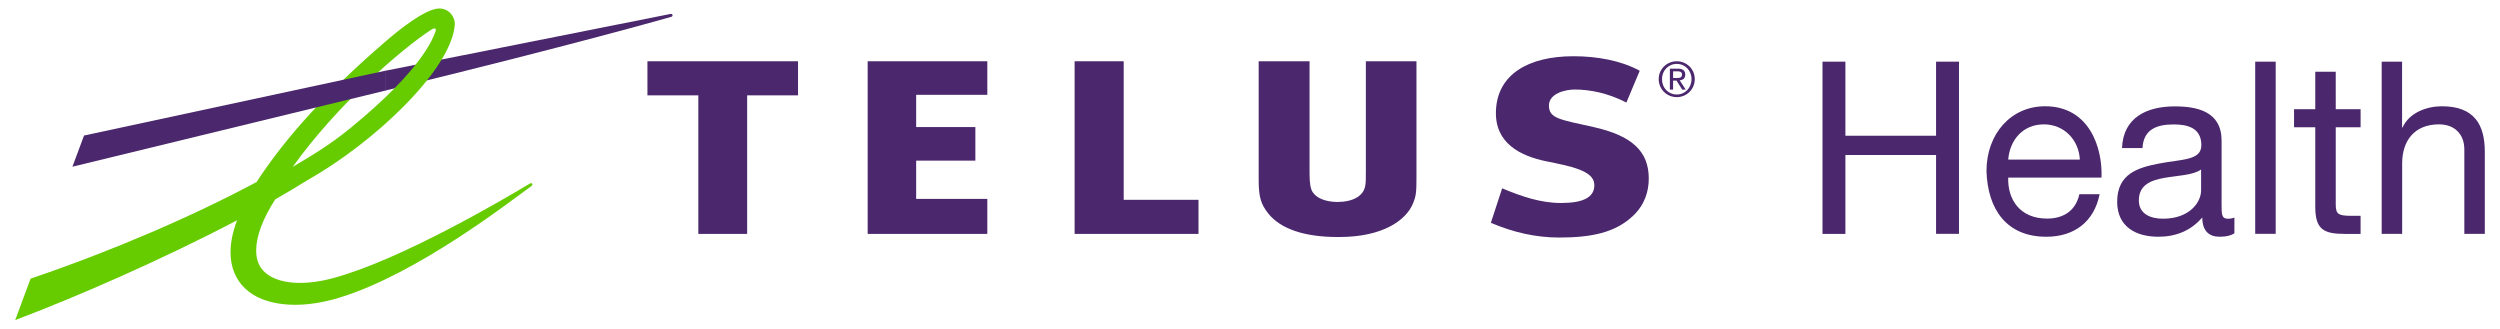 <?xml version="1.0" encoding="utf-8"?>
<!-- Generator: Adobe Illustrator 17.0.0, SVG Export Plug-In . SVG Version: 6.00 Build 0)  -->
<!DOCTYPE svg PUBLIC "-//W3C//DTD SVG 1.1//EN" "http://www.w3.org/Graphics/SVG/1.1/DTD/svg11.dtd">
<svg version="1.1" id="Layer_1" xmlns="http://www.w3.org/2000/svg" xmlns:xlink="http://www.w3.org/1999/xlink" x="0px" y="0px"
	 width="213px" height="28px" viewBox="0 0 213 28" enable-background="new 0 0 213 28" xml:space="preserve">
<g>
	<g id="TELUS_1_">
		<g>
			<g>
				<g>
					<polyline fill="#4B286D" points="84.12,8.079 84.12,5.219 73.925,5.219 73.925,19.929 84.12,19.929 84.12,16.945 
						78.057,16.945 78.057,13.686 83.101,13.686 83.101,10.826 78.057,10.826 78.057,8.079 84.12,8.079 					"/>
					<polyline fill="#4B286D" points="102.112,17.024 95.739,17.024 95.739,5.219 91.557,5.219 91.557,19.929 102.112,19.929 
						102.112,17.024 					"/>
					<path fill="#4B286D" d="M135.776,10.826c-2.82-0.636-3.806-0.709-3.806-1.83c0-1.041,1.396-1.368,2.201-1.368
						c1.306,0,2.837,0.304,4.397,1.109l1.137-2.708c-1.599-0.878-3.659-1.238-5.641-1.238c-3.89,0-6.502,1.576-6.609,4.656
						c-0.113,2.803,2.167,3.856,4.267,4.29c2.021,0.417,4.07,0.777,4.115,1.976c0.039,1.109-0.957,1.582-2.837,1.582
						c-1.74,0-3.361-0.557-5.016-1.25l-0.963,2.939c1.897,0.811,3.828,1.255,5.821,1.255c2.764,0,4.779-0.428,6.266-1.824
						c1.03-0.957,1.368-2.111,1.368-3.214C140.471,12.87,139.024,11.558,135.776,10.826"/>
					<polyline fill="#4B286D" points="67.992,8.124 67.992,5.219 55.162,5.219 55.162,8.124 59.497,8.124 59.497,19.929 
						63.657,19.929 63.657,8.124 67.992,8.124 					"/>
					<path fill="#4B286D" d="M116.371,5.219v9.345c0,0.732,0,0.934-0.045,1.222c-0.129,0.889-0.996,1.407-2.376,1.424
						c-1.019-0.017-1.768-0.315-2.117-0.85c-0.175-0.276-0.259-0.766-0.259-1.554V5.219h-4.335v10.139
						c0,1.407,0.186,2.038,0.822,2.837c1.047,1.312,3.085,1.998,5.9,1.998c0.028,0,0.062,0,0.09,0c0.017,0,0.039,0,0.062,0
						c3.76,0,5.703-1.469,6.266-2.843c0.281-0.664,0.304-0.98,0.304-2.325V5.219H116.371"/>
					<g>
						<path fill="#4B286D" d="M57.121,1.189L32.813,6.03v1.694l0.079-0.023c16.061-3.901,24.229-6.249,24.297-6.266
							c0.09-0.023,0.124-0.096,0.113-0.152C57.284,1.222,57.223,1.172,57.121,1.189"/>
						<path fill="#66CC00" d="M36.72,2.545c0.377-0.242,0.484-0.09,0.372,0.18c-0.175,0.433-0.996,3.068-7.121,8.09
							c-1.599,1.306-2.73,2.043-5.033,3.406C28.704,8.946,34.204,4.178,36.72,2.545 M37.356,0.727
							c-1.182,0.068-3.372,1.818-4.571,2.86C28,7.724,24.448,11.53,21.858,15.51c-5.393,2.888-12.261,5.855-19.089,8.174
							L2.606,23.74l-1.312,3.535l0.749-0.293c4.34-1.655,11.585-4.763,18.155-8.213c-0.372,0.985-0.557,1.891-0.557,2.719
							c0,0.619,0.101,1.188,0.31,1.711c0.411,1.036,1.227,1.824,2.353,2.274c1.683,0.67,3.974,0.687,6.592-0.107
							c6.682-2.027,14.614-8.247,16.342-9.486l0.062-0.045c0.068-0.051,0.073-0.124,0.045-0.175
							c-0.039-0.056-0.118-0.073-0.18-0.034l0,0l0,0l-0.084,0.051c-1.852,1.109-10.854,6.451-16.708,8.022
							c-2.978,0.799-5.252,0.36-6.108-0.839c-0.298-0.411-0.439-0.929-0.439-1.531c0-1.177,0.552-2.68,1.627-4.346
							c0.985-0.563,1.903-1.109,2.73-1.627c5.708-3.209,12.289-9.446,12.565-13.252c0-0.028,0-0.056,0-0.084
							c0-0.327-0.141-0.664-0.394-0.918C38.094,0.84,37.739,0.704,37.356,0.727z"/>
					</g>
					<polyline fill="#4B286D" points="32.734,6.047 7.16,11.547 6.169,14.204 32.813,7.724 32.853,7.713 32.853,6.024 32.734,6.047 
											"/>
				</g>
			</g>
		</g>
	</g>
	<g id="TELUS__xAE__1_">
		<g>
			<g>
				<path fill="#4B286D" d="M142.863,5.219c0.833,0,1.531,0.659,1.531,1.52c0,0.878-0.698,1.537-1.531,1.537
					c-0.839,0-1.542-0.659-1.542-1.537C141.321,5.878,142.025,5.219,142.863,5.219z M142.863,8.051c0.709,0,1.255-0.563,1.255-1.312
					c0-0.732-0.546-1.295-1.255-1.295c-0.715,0-1.261,0.563-1.261,1.295C141.597,7.488,142.143,8.051,142.863,8.051z M142.267,5.85
					h0.692c0.422,0,0.625,0.169,0.625,0.512c0,0.321-0.203,0.456-0.473,0.484l0.512,0.788h-0.298l-0.484-0.766h-0.293v0.766h-0.276
					V5.85H142.267z M142.543,6.644h0.293c0.242,0,0.473-0.011,0.473-0.293c0-0.236-0.203-0.276-0.394-0.276h-0.366v0.569H142.543z"
					/>
			</g>
		</g>
	</g>
	<g id="Sub__x28_Hor_x29__1_">
		<g>
			<path fill="#4B286D" d="M155.276,5.253h1.953v6.311h7.724V5.253h1.953v14.67h-1.953v-6.716h-7.724v6.722h-1.953V5.253z"/>
			<path fill="#4B286D" d="M178.886,16.557c-0.473,2.342-2.156,3.614-4.543,3.614c-3.389,0-4.993-2.342-5.095-5.59
				c0-3.186,2.094-5.528,4.993-5.528c3.76,0,4.909,3.513,4.808,6.08h-7.949c-0.062,1.846,0.985,3.49,3.31,3.49
				c1.436,0,2.443-0.698,2.753-2.077h1.723V16.557z M177.203,13.596c-0.084-1.666-1.334-3-3.062-3c-1.83,0-2.916,1.379-3.04,3.001
				C171.101,13.596,177.203,13.596,177.203,13.596z"/>
			<path fill="#4B286D" d="M190.37,19.884c-0.31,0.186-0.698,0.287-1.255,0.287c-0.906,0-1.481-0.495-1.481-1.644
				c-0.968,1.132-2.257,1.644-3.738,1.644c-1.931,0-3.513-0.861-3.513-2.978c0-2.404,1.785-2.916,3.597-3.265
				c1.931-0.372,3.575-0.248,3.575-1.559c0-1.52-1.255-1.768-2.364-1.768c-1.481,0-2.567,0.45-2.651,2.015h-1.745
				c0.101-2.629,2.139-3.552,4.498-3.552c1.908,0,3.986,0.433,3.986,2.916v5.466c0,0.822,0,1.193,0.557,1.193
				c0.146,0,0.31-0.023,0.535-0.101L190.37,19.884L190.37,19.884z M187.533,14.44c-0.676,0.495-1.993,0.512-3.164,0.721
				c-1.148,0.208-2.139,0.614-2.139,1.914c0,1.148,0.985,1.559,2.055,1.559c2.302,0,3.248-1.436,3.248-2.404V14.44z"/>
			<path fill="#4B286D" d="M192.144,5.253h1.745v14.67h-1.745V5.253z"/>
			<path fill="#4B286D" d="M199.006,9.301h2.117v1.542h-2.117v6.598c0,0.799,0.225,0.946,1.317,0.946h0.799v1.542h-1.334
				c-1.807,0-2.528-0.372-2.528-2.319v-6.767h-1.807V9.301h1.807V6.114h1.745L199.006,9.301L199.006,9.301z"/>
			<path fill="#4B286D" d="M202.913,5.253h1.745v5.607h0.039c0.574-1.272,2.077-1.807,3.35-1.807c2.792,0,3.659,1.604,3.659,3.884
				v6.986h-1.745v-7.189c0-1.295-0.822-2.139-2.156-2.139c-2.117,0-3.141,1.419-3.141,3.327v6.001h-1.745V5.253H202.913z"/>
		</g>
	</g>
</g>
</svg>
